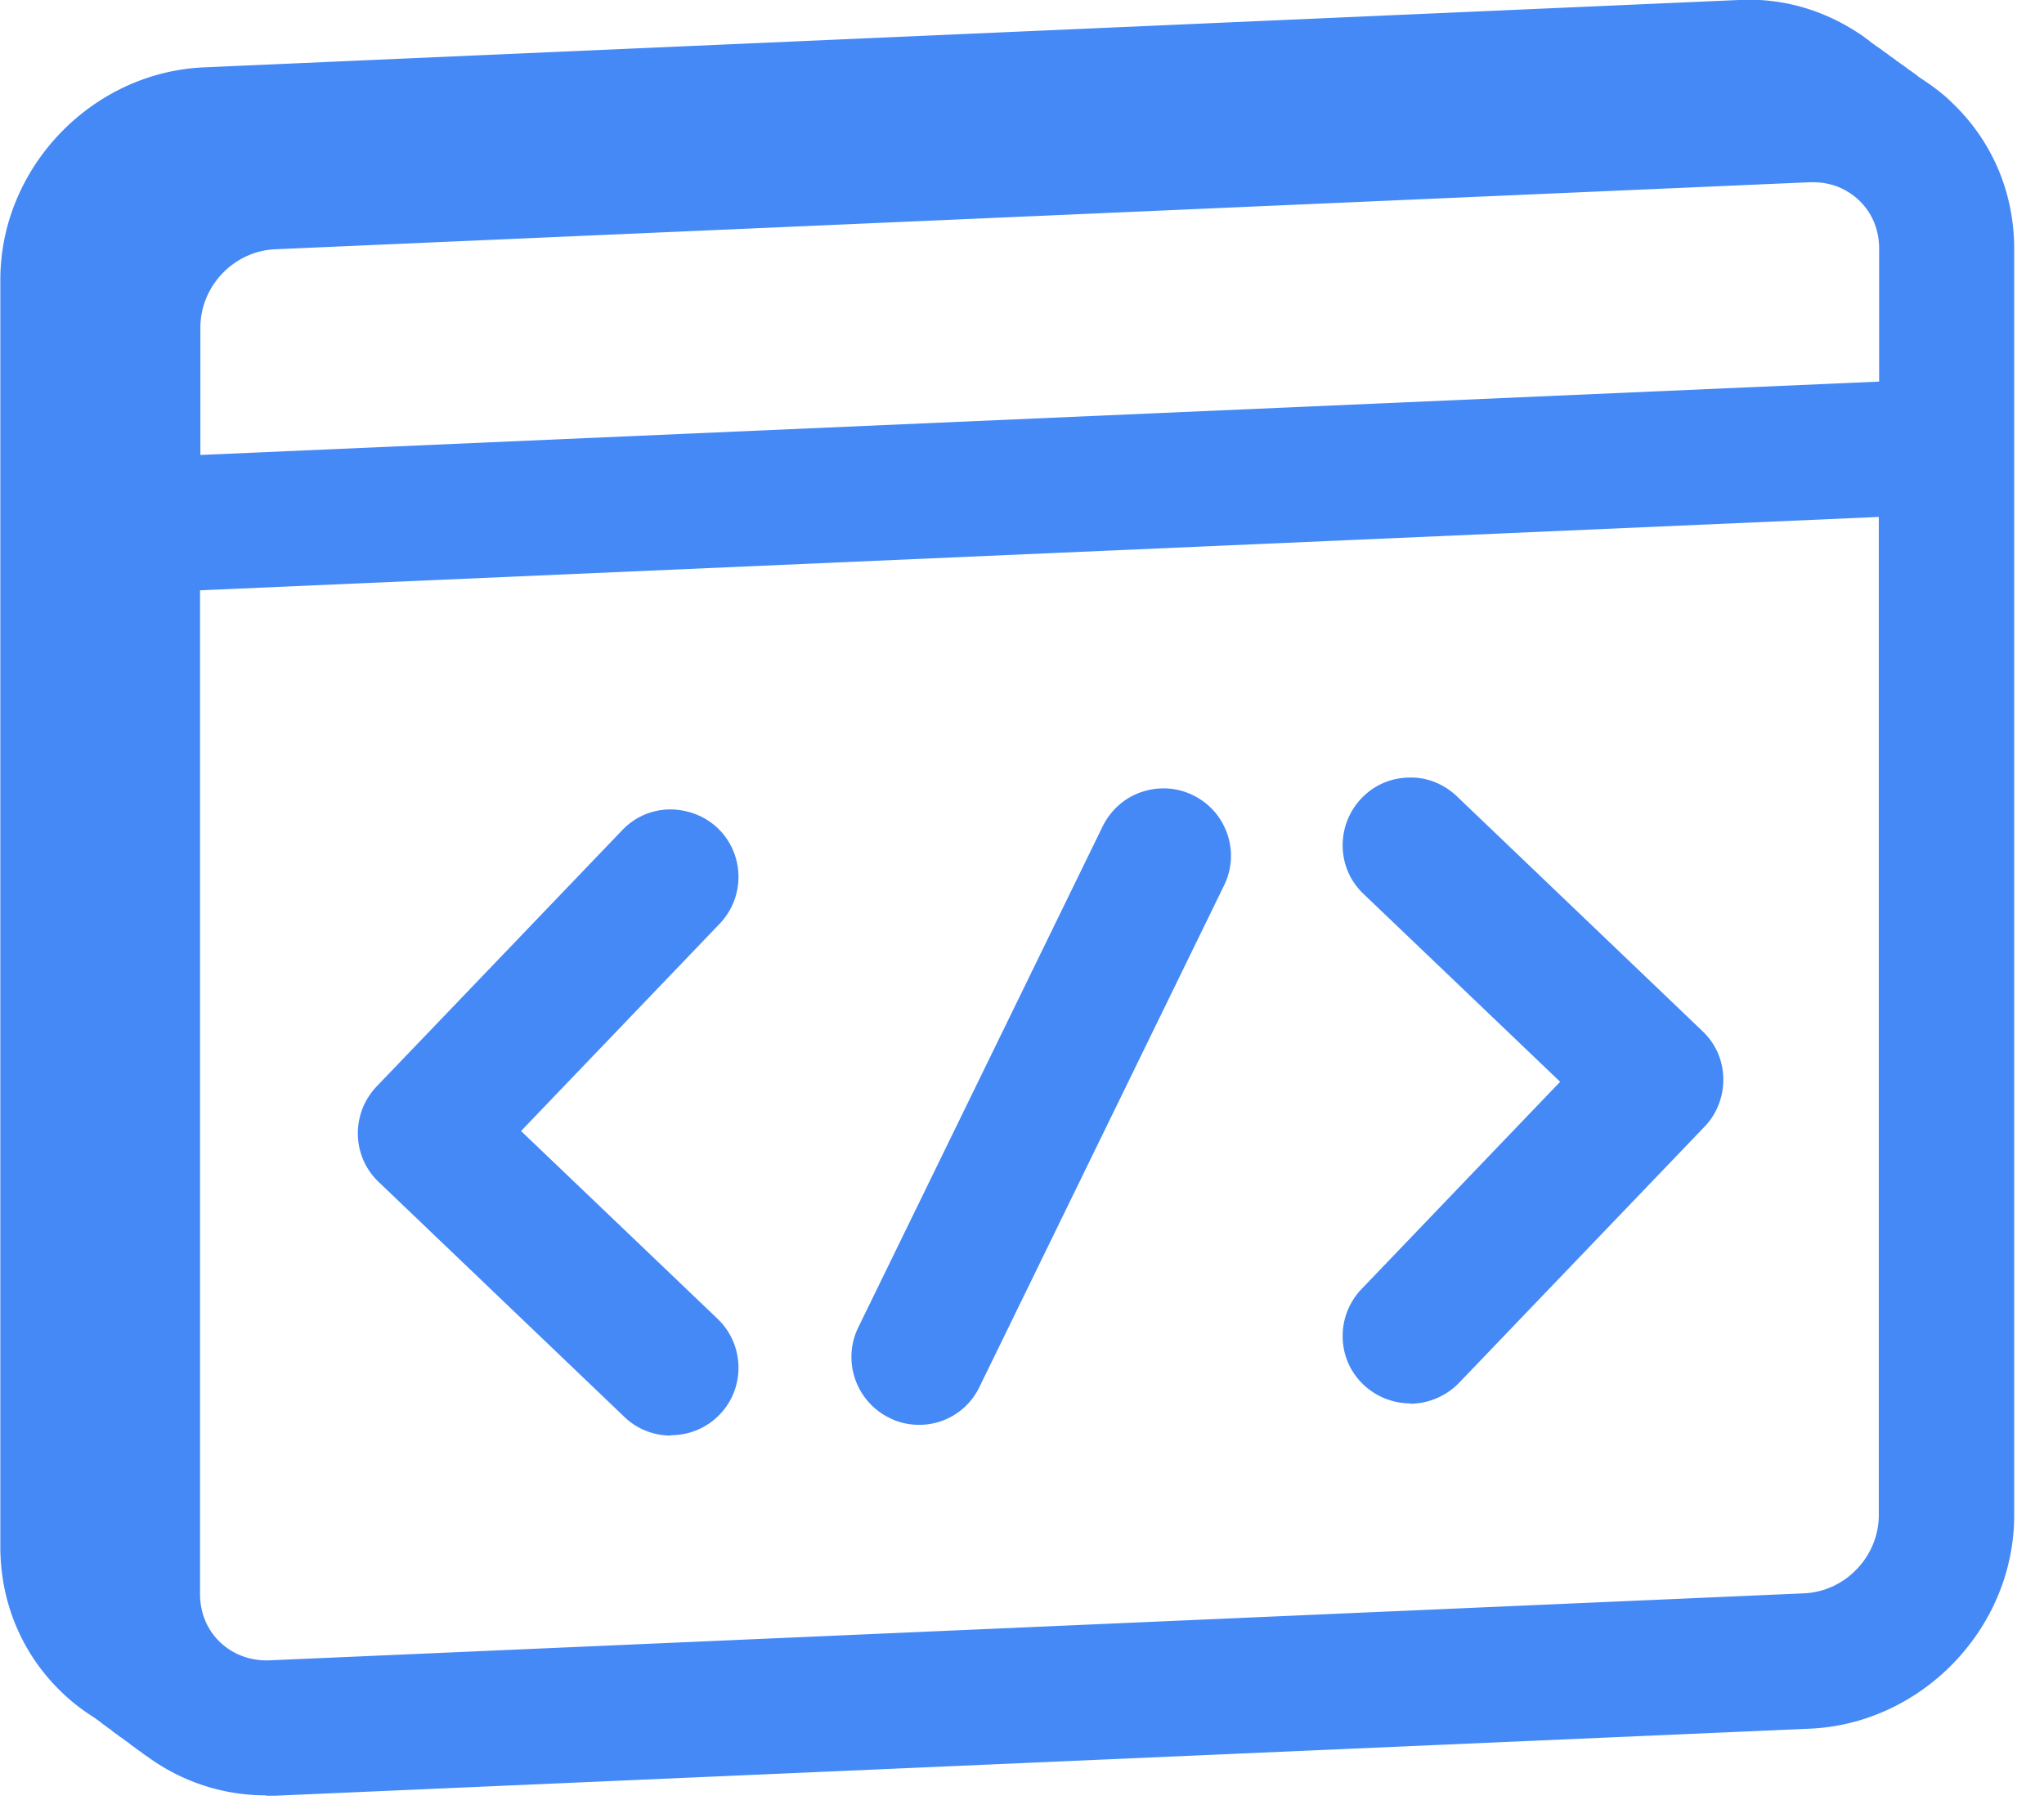 <svg data-v-67726270="" viewBox="0 0 61 54" xmlns="http://www.w3.org/2000/svg" fill-rule="evenodd" clip-rule="evenodd" stroke-linejoin="round" stroke-miterlimit="2" class="icon"><path data-v-67726270="" d="M7.94 53.59c-1.23 0-2.41-.37-3.42-1.07-.03-.02-.08-.06-.14-.1-.06-.04-.12-.08-.18-.13-.06-.04-.12-.08-.18-.13-.06-.04-.12-.08-.17-.13-.06-.04-.12-.08-.18-.13-.06-.04-.12-.08-.18-.13-.06-.04-.12-.08-.17-.13-.06-.04-.12-.08-.18-.13a1.55 1.55 0 01-.17-.13c-.05-.03-.11-.08-.17-.12-.35-.22-.67-.47-.95-.74C.66 49.38.01 47.84.01 46.17V8.37C0 5.01 2.74 2.15 6.1 2.01L51.89 0c1.3-.07 2.56.3 3.65 1.04.02.01.09.06.15.11.05.03.11.08.17.13.05.03.11.08.17.12.06.04.12.08.18.13.06.04.12.08.18.13.05.04.12.08.18.13.05.04.11.08.18.13.05.03.11.08.18.13.05.04.12.08.18.13.05.03.11.08.17.13.36.23.7.48.99.77 1.19 1.14 1.84 2.68 1.84 4.35v37.8c0 3.36-2.74 6.22-6.1 6.37l-45.79 2h-.28v-.01zM5.97 17.62v29.96c0 .56.21 1.07.6 1.44.39.37.91.56 1.47.54l45.79-2c1.24-.05 2.24-1.1 2.24-2.34V15.43l-50.1 2.19zm36.12 24.27c-.52 0-1.02-.2-1.4-.56-.39-.37-.61-.87-.62-1.41-.01-.54.19-1.05.56-1.44l5.93-6.19-5.87-5.61c-.39-.37-.61-.87-.62-1.41-.01-.54.19-1.05.56-1.44.37-.39.87-.61 1.41-.62.54-.02 1.05.19 1.44.56l7.33 7.01c.39.37.61.87.62 1.41.01.53-.19 1.06-.56 1.44l-7.33 7.65c-.38.39-.91.62-1.46.62l.01-.01zm-22.07.96c-.52 0-1.02-.2-1.39-.56l-7.33-7.01c-.39-.37-.61-.88-.62-1.41-.01-.54.19-1.05.56-1.44l7.33-7.65c.37-.39.87-.61 1.41-.62.54 0 1.05.19 1.44.56.8.77.83 2.04.06 2.85l-5.93 6.19 5.87 5.61c.8.77.83 2.05.06 2.85-.38.4-.91.62-1.46.62v.01zm7.4-.32c-.3 0-.61-.07-.88-.21-1-.49-1.41-1.7-.93-2.69l7.3-14.97c.24-.48.65-.85 1.16-1.02.51-.17 1.06-.14 1.54.1 1 .49 1.41 1.7.92 2.69l-7.3 14.97a1.99 1.99 0 01-1.81 1.13zM54.11 5.44H54l-45.78 2c-1.24.05-2.24 1.1-2.24 2.34v3.8l50.1-2.19V7.42c0-.56-.21-1.07-.6-1.44-.37-.35-.84-.54-1.37-.54z" fill="#4589f6"/></svg>